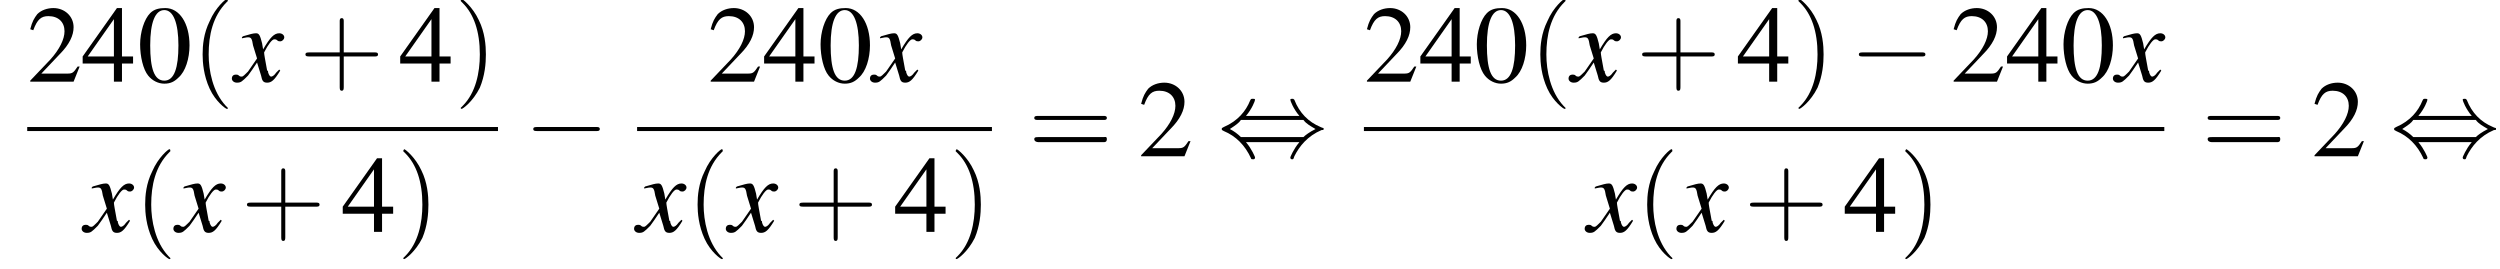 <?xml version='1.0' encoding='UTF-8'?>
<!---11.1-->
<svg height='26.7pt' version='1.1' viewBox='112.6 69.8 248.0 26.7' width='248.0pt' xmlns='http://www.w3.org/2000/svg' xmlns:xlink='http://www.w3.org/1999/xlink'>
<defs>
<path d='M7.2 -2.5C7.3 -2.5 7.5 -2.5 7.5 -2.7S7.3 -2.9 7.2 -2.9H1.3C1.1 -2.9 0.9 -2.9 0.9 -2.7S1.1 -2.5 1.3 -2.5H7.2Z' id='g1-0'/>
<path d='M2.8 -4C3.4 -4.7 3.7 -5.5 3.7 -5.6C3.7 -5.7 3.6 -5.7 3.5 -5.7C3.3 -5.7 3.3 -5.7 3.2 -5.5C2.8 -4.5 2 -3.5 0.6 -2.9C0.4 -2.8 0.4 -2.8 0.4 -2.7C0.4 -2.7 0.4 -2.7 0.4 -2.7C0.4 -2.6 0.4 -2.6 0.6 -2.5C1.8 -2 2.7 -1.1 3.3 0.2C3.3 0.3 3.4 0.3 3.5 0.3C3.6 0.3 3.7 0.3 3.7 0.1C3.7 0.1 3.4 -0.7 2.8 -1.4H8.1C7.5 -0.7 7.2 0.1 7.2 0.1C7.2 0.3 7.3 0.3 7.4 0.3C7.5 0.3 7.5 0.3 7.6 0C8.1 -1 8.9 -2 10.3 -2.6C10.5 -2.6 10.5 -2.6 10.5 -2.7C10.5 -2.7 10.5 -2.8 10.5 -2.8C10.5 -2.8 10.4 -2.8 10.2 -2.9C9 -3.4 8.1 -4.3 7.6 -5.6C7.5 -5.7 7.5 -5.7 7.4 -5.7C7.3 -5.7 7.2 -5.7 7.2 -5.6C7.2 -5.5 7.5 -4.7 8.1 -4H2.8ZM2.3 -1.9C2 -2.2 1.6 -2.5 1.2 -2.7C1.8 -3.1 2.1 -3.3 2.3 -3.6H8.5C8.8 -3.2 9.2 -3 9.7 -2.7C9.1 -2.4 8.7 -2.1 8.5 -1.9H2.3Z' id='g1-44'/>
<use id='g11-48' xlink:href='#g3-48'/>
<use id='g11-50' xlink:href='#g3-50'/>
<use id='g11-52' xlink:href='#g3-52'/>
<path d='M3.6 2.6C3.6 2.6 3.6 2.6 3.4 2.4C2.1 1 1.7 -1.1 1.7 -2.7C1.7 -4.6 2.1 -6.5 3.5 -7.9C3.6 -8 3.6 -8 3.6 -8C3.6 -8.1 3.6 -8.2 3.5 -8.2C3.4 -8.2 2.4 -7.4 1.8 -6C1.2 -4.8 1.1 -3.6 1.1 -2.7C1.1 -1.9 1.2 -0.6 1.8 0.7C2.4 2 3.4 2.7 3.5 2.7C3.6 2.7 3.6 2.7 3.6 2.6Z' id='g12-40'/>
<path d='M3.1 -2.7C3.1 -3.6 3 -4.9 2.4 -6.1C1.8 -7.4 0.8 -8.2 0.7 -8.2C0.7 -8.2 0.6 -8.1 0.6 -8C0.6 -8 0.6 -8 0.8 -7.8C1.9 -6.7 2.5 -5 2.5 -2.7C2.5 -0.9 2.1 1.1 0.8 2.4C0.6 2.6 0.6 2.6 0.6 2.6C0.6 2.7 0.7 2.7 0.7 2.7C0.8 2.7 1.8 2 2.5 0.6C3 -0.6 3.1 -1.8 3.1 -2.7Z' id='g12-41'/>
<path d='M4.4 -2.5H7.5C7.6 -2.5 7.8 -2.5 7.8 -2.7S7.6 -2.9 7.5 -2.9H4.4V-6C4.4 -6.1 4.4 -6.3 4.2 -6.3S4 -6.1 4 -6V-2.9H1C0.8 -2.9 0.6 -2.9 0.6 -2.7S0.8 -2.5 1 -2.5H4V0.5C4 0.7 4 0.9 4.2 0.9S4.4 0.7 4.4 0.5V-2.5Z' id='g12-43'/>
<path d='M7.5 -3.6C7.6 -3.6 7.8 -3.6 7.8 -3.8S7.6 -4 7.5 -4H1C0.8 -4 0.6 -4 0.6 -3.8S0.8 -3.6 1 -3.6H7.5ZM7.5 -1.4C7.6 -1.4 7.8 -1.4 7.8 -1.7S7.6 -1.9 7.5 -1.9H1C0.8 -1.9 0.6 -1.9 0.6 -1.7S0.8 -1.4 1 -1.4H7.5Z' id='g12-61'/>
<path d='M2.8 -7.3C2.2 -7.3 1.7 -7.2 1.3 -6.8C0.7 -6.2 0.3 -4.9 0.3 -3.7C0.3 -2.5 0.6 -1.2 1.1 -0.6C1.5 -0.1 2.1 0.2 2.7 0.2C3.3 0.2 3.7 0 4.1 -0.4C4.8 -1 5.2 -2.3 5.2 -3.6C5.2 -5.8 4.2 -7.3 2.8 -7.3ZM2.7 -7.1C3.6 -7.1 4.1 -5.8 4.1 -3.6S3.7 -0.1 2.7 -0.1S1.3 -1.3 1.3 -3.6C1.3 -5.9 1.8 -7.1 2.7 -7.1Z' id='g3-48'/>
<path d='M5.2 -1.5L5 -1.5C4.6 -0.9 4.5 -0.8 4 -0.8H1.4L3.2 -2.7C4.2 -3.7 4.6 -4.6 4.6 -5.4C4.6 -6.5 3.7 -7.3 2.6 -7.3C2 -7.3 1.4 -7.1 1 -6.7C0.7 -6.3 0.5 -6 0.3 -5.2L0.6 -5.1C1 -6.2 1.4 -6.5 2.1 -6.5C3.1 -6.5 3.7 -5.9 3.7 -5C3.7 -4.2 3.2 -3.2 2.3 -2.2L0.3 -0.1V0H4.6L5.2 -1.5Z' id='g3-50'/>
<path d='M5.1 -2.5H4V-7.3H3.5L0.1 -2.5V-1.8H3.2V0H4V-1.8H5.1V-2.5ZM3.2 -2.5H0.6L3.2 -6.2V-2.5Z' id='g3-52'/>
<path d='M4.4 -1.2C4.3 -1.1 4.2 -1 4.1 -0.9C3.9 -0.6 3.7 -0.5 3.6 -0.5C3.5 -0.5 3.4 -0.6 3.3 -0.9C3.3 -1 3.3 -1.1 3.2 -1.1C3 -2.2 2.9 -2.7 2.9 -2.9C3.3 -3.7 3.7 -4.2 3.9 -4.2C4 -4.2 4.1 -4.2 4.2 -4.1C4.3 -4 4.4 -4 4.5 -4C4.7 -4 4.9 -4.2 4.9 -4.4S4.7 -4.8 4.4 -4.8C3.9 -4.8 3.5 -4.4 2.8 -3.2L2.7 -3.8C2.5 -4.6 2.4 -4.8 2.1 -4.8C1.8 -4.8 1.5 -4.7 0.8 -4.5L0.7 -4.4L0.7 -4.3C1.2 -4.4 1.2 -4.4 1.3 -4.4C1.6 -4.4 1.7 -4.3 1.8 -3.6L2.2 -2.3L1.3 -1C1 -0.7 0.8 -0.5 0.7 -0.5C0.6 -0.5 0.5 -0.5 0.4 -0.6C0.3 -0.7 0.2 -0.7 0.1 -0.7C-0.1 -0.7 -0.3 -0.6 -0.3 -0.3C-0.3 -0.1 -0.1 0.1 0.2 0.1C0.6 0.1 0.7 0 1.3 -0.6C1.6 -1 1.8 -1.3 2.2 -1.9L2.6 -0.6C2.7 -0.1 2.8 0.1 3.2 0.1C3.6 0.1 3.9 -0.1 4.5 -1.1L4.4 -1.2Z' id='g8-120'/>
</defs>
<g id='page1'>

<use x='115.3' xlink:href='#g11-50' y='77.9'/>
<use x='120.7' xlink:href='#g11-52' y='77.9'/>
<use x='126.2' xlink:href='#g11-48' y='77.9'/>
<use x='131.6' xlink:href='#g12-40' y='77.9'/>
<use x='135.9' xlink:href='#g8-120' y='77.9'/>
<use x='142.3' xlink:href='#g12-43' y='77.9'/>
<use x='152.2' xlink:href='#g11-52' y='77.9'/>
<use x='157.7' xlink:href='#g12-41' y='77.9'/>
<rect height='0.4' width='46.7' x='115.3' y='82.4'/>
<use x='121' xlink:href='#g8-120' y='92.8'/>
<use x='125.9' xlink:href='#g12-40' y='92.8'/>
<use x='130.1' xlink:href='#g8-120' y='92.8'/>
<use x='136.5' xlink:href='#g12-43' y='92.8'/>
<use x='146.5' xlink:href='#g11-52' y='92.8'/>
<use x='152' xlink:href='#g12-41' y='92.8'/>
<use x='164.6' xlink:href='#g1-0' y='85.3'/>
<use x='182.8' xlink:href='#g11-50' y='77.9'/>
<use x='188.3' xlink:href='#g11-52' y='77.9'/>
<use x='193.7' xlink:href='#g11-48' y='77.9'/>
<use x='199.2' xlink:href='#g8-120' y='77.9'/>
<rect height='0.4' width='35.2' x='175.8' y='82.4'/>
<use x='175.8' xlink:href='#g8-120' y='92.8'/>
<use x='180.7' xlink:href='#g12-40' y='92.8'/>
<use x='184.9' xlink:href='#g8-120' y='92.8'/>
<use x='191.3' xlink:href='#g12-43' y='92.8'/>
<use x='201.3' xlink:href='#g11-52' y='92.8'/>
<use x='206.8' xlink:href='#g12-41' y='92.8'/>
<use x='214.6' xlink:href='#g12-61' y='85.3'/>
<use x='225.5' xlink:href='#g11-50' y='85.3'/>
<use x='233.4' xlink:href='#g1-44' y='85.3'/>
<use x='247.9' xlink:href='#g11-50' y='77.9'/>
<use x='253.4' xlink:href='#g11-52' y='77.9'/>
<use x='258.8' xlink:href='#g11-48' y='77.9'/>
<use x='264.3' xlink:href='#g12-40' y='77.9'/>
<use x='268.5' xlink:href='#g8-120' y='77.9'/>
<use x='274.9' xlink:href='#g12-43' y='77.9'/>
<use x='284.9' xlink:href='#g11-52' y='77.9'/>
<use x='290.4' xlink:href='#g12-41' y='77.9'/>
<use x='296.1' xlink:href='#g1-0' y='77.9'/>
<use x='306.1' xlink:href='#g11-50' y='77.9'/>
<use x='311.6' xlink:href='#g11-52' y='77.9'/>
<use x='317' xlink:href='#g11-48' y='77.9'/>
<use x='322.5' xlink:href='#g8-120' y='77.9'/>
<rect height='0.4' width='79.4' x='247.9' y='82.4'/>
<use x='270.1' xlink:href='#g8-120' y='92.8'/>
<use x='274.9' xlink:href='#g12-40' y='92.8'/>
<use x='279.2' xlink:href='#g8-120' y='92.8'/>
<use x='285.6' xlink:href='#g12-43' y='92.8'/>
<use x='295.5' xlink:href='#g11-52' y='92.8'/>
<use x='301' xlink:href='#g12-41' y='92.8'/>
<use x='331' xlink:href='#g12-61' y='85.3'/>
<use x='341.9' xlink:href='#g11-50' y='85.3'/>
<use x='349.7' xlink:href='#g1-44' y='85.3'/>
</g>
</svg>
